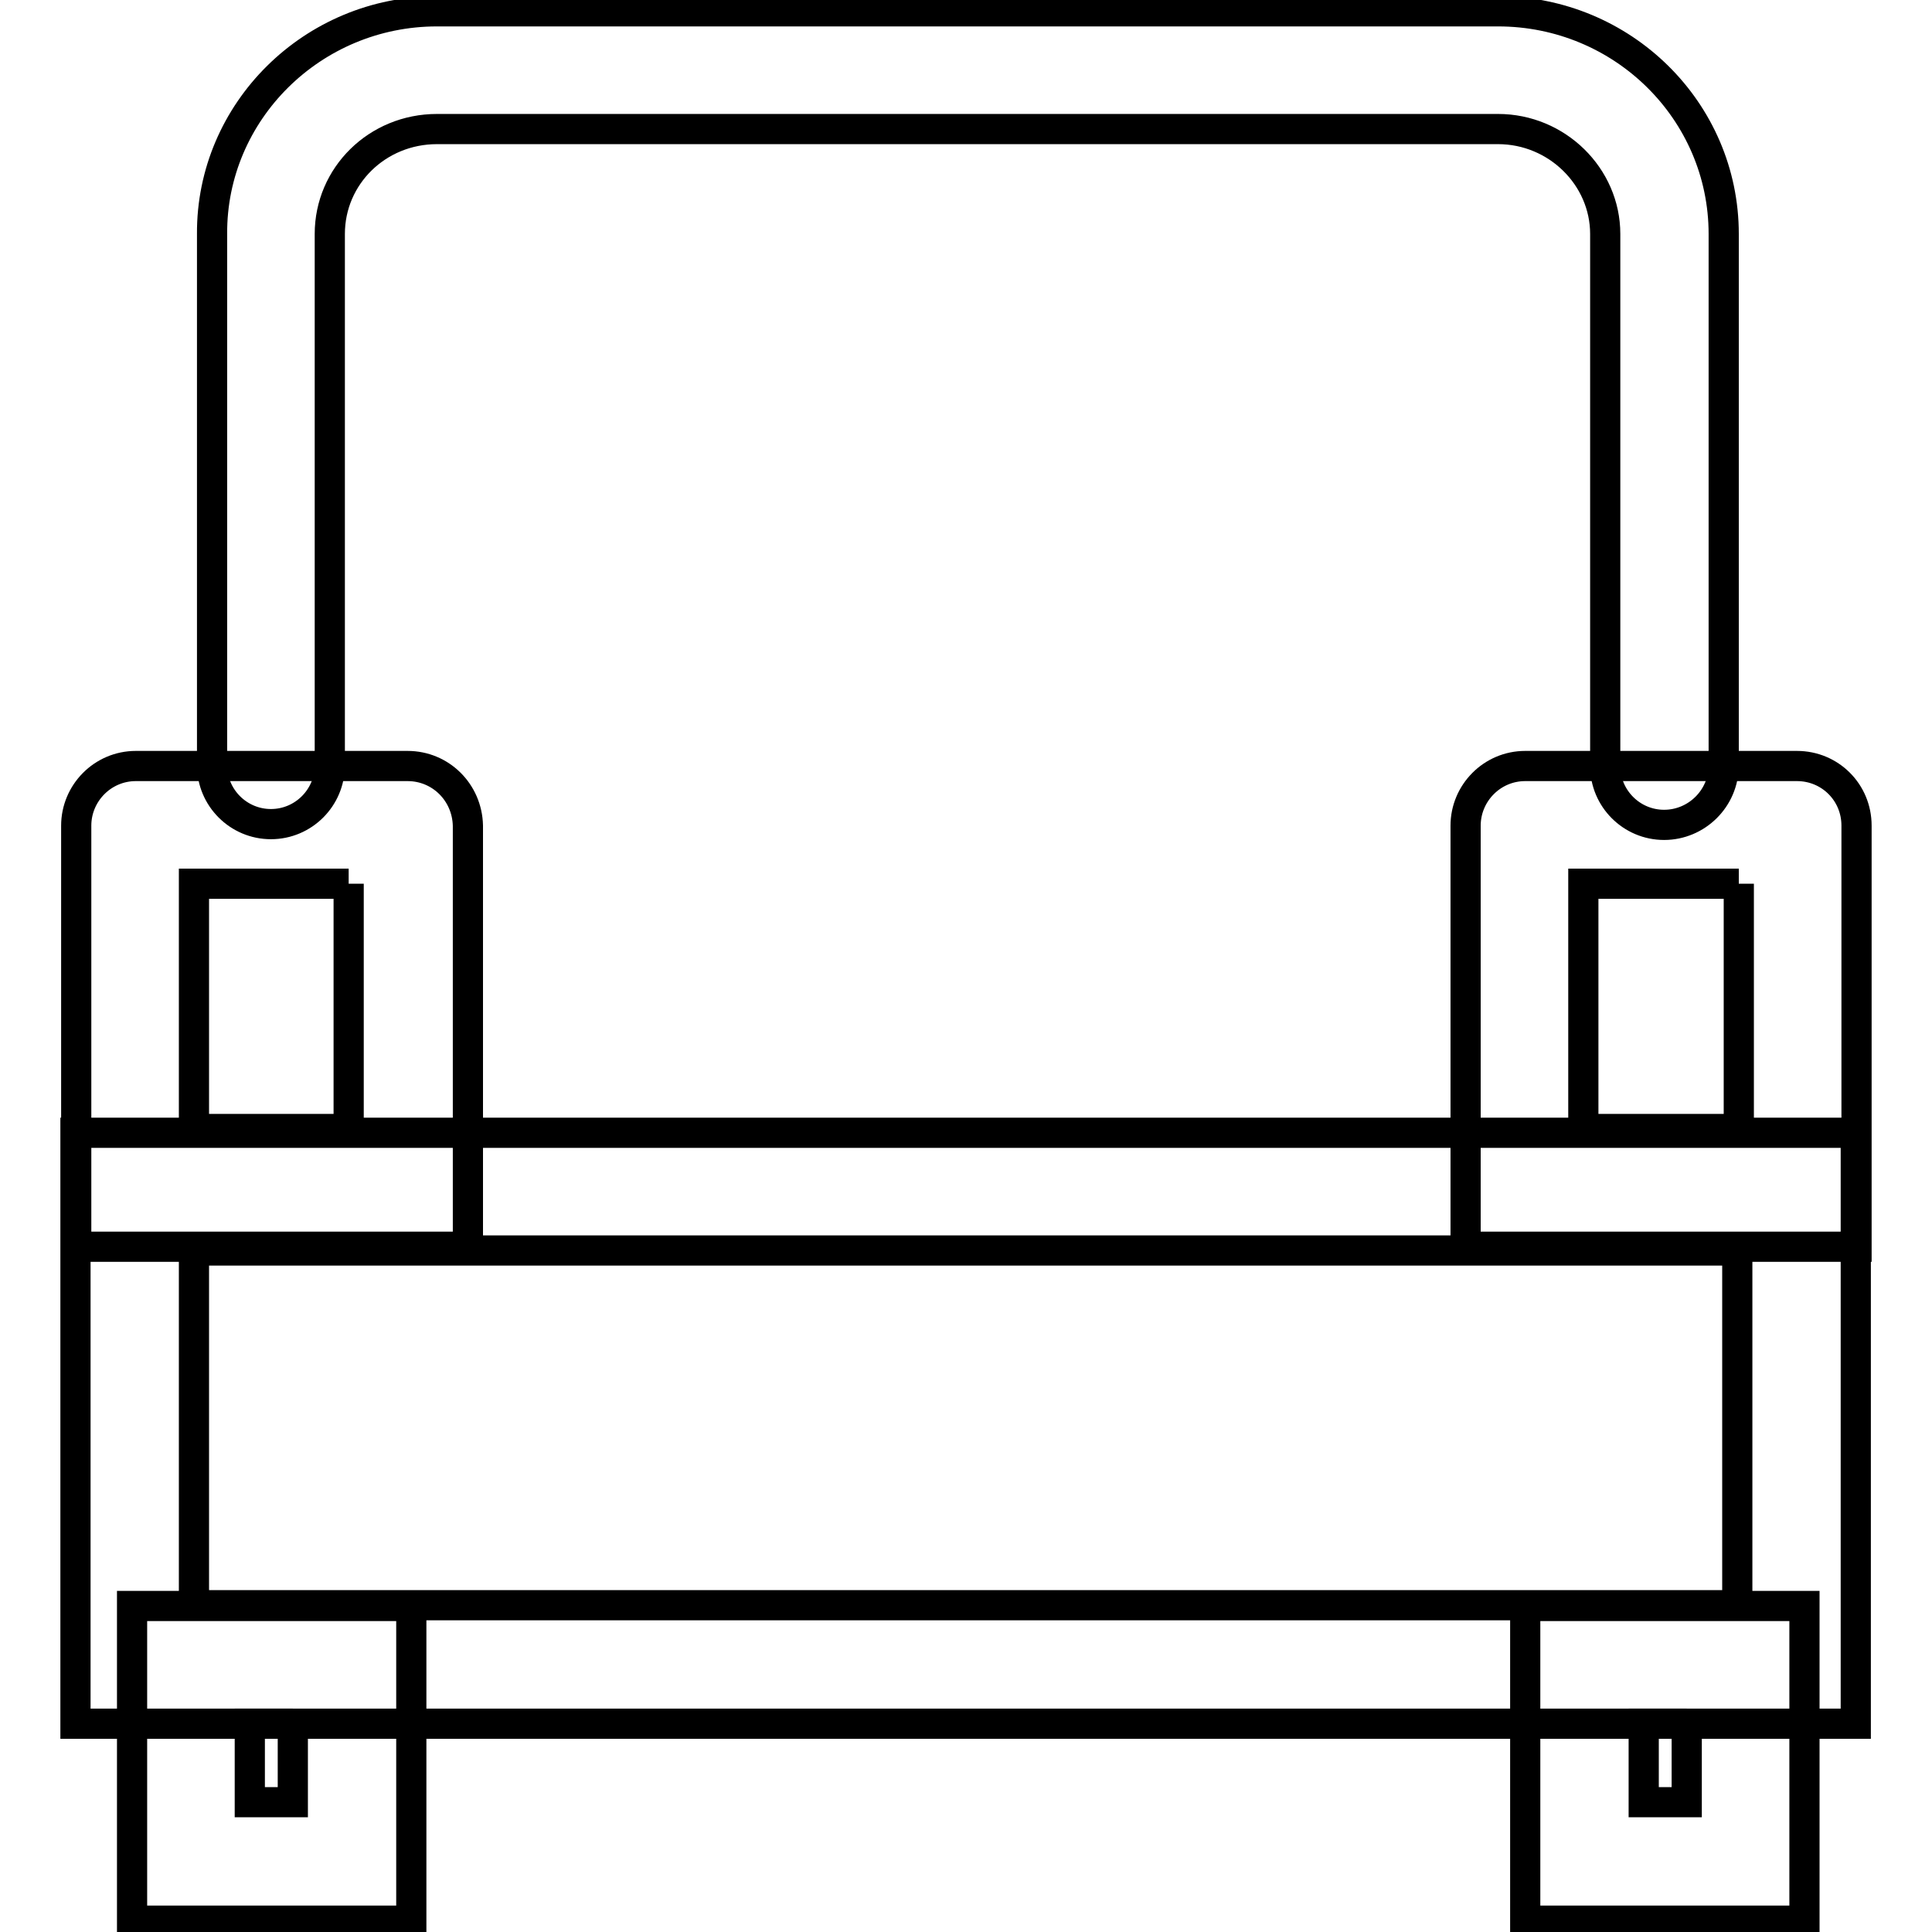 <?xml version="1.0" encoding="utf-8"?>
<!-- Svg Vector Icons : http://www.onlinewebfonts.com/icon -->
<!DOCTYPE svg PUBLIC "-//W3C//DTD SVG 1.1//EN" "http://www.w3.org/Graphics/SVG/1.1/DTD/svg11.dtd">
<svg version="1.1" xmlns="http://www.w3.org/2000/svg" xmlns:xlink="http://www.w3.org/1999/xlink" x="0px" y="0px" viewBox="0 0 256 256" enable-background="new 0 0 256 256" xml:space="preserve">
<g> <path stroke-width="4" fill-opacity="0" stroke="#000000"  d="M230.2,165.7v47H25.7v-47H230.2 M245.9,150.1H10v78.3h235.9V150.1z M220.5,109.3c-4.3,0-7.8-3.5-7.8-7.8V31 c0-7.6-6.4-13.9-14.2-13.9H57.9c-7.9,0-14.2,6.2-14.2,13.9v70.4c0,4.3-3.5,7.8-7.8,7.8c-4.3,0-7.8-3.5-7.8-7.8V31 C28,14.8,41.4,1.5,57.9,1.5h140.6c16.5,0,29.9,13.2,29.9,29.5v70.4C228.4,105.8,224.8,109.3,220.5,109.3z"/> <path stroke-width="4" fill-opacity="0" stroke="#000000"  d="M46.2,117.1v32.5H25.7v-32.5H46.2 M54,101.5h-36c-4.4,0-7.9,3.6-7.9,7.9v55.8h51.9v-55.8 C61.9,105,58.4,101.5,54,101.5z M38.8,228.4v10.4h-5.7v-10.4H38.8 M54.5,212.8h-37v41.7h37V212.8z M223.5,228.4v10.4h-5.7v-10.4 H223.5 M239.1,212.8h-37v41.7h37V212.8z M230.4,117.1v32.5h-20.6v-32.5H230.4 M238.1,101.5h-36c-4.4,0-7.9,3.6-7.9,7.9v55.8H246 v-55.8C246,105,242.5,101.5,238.1,101.5z"/></g>
</svg>